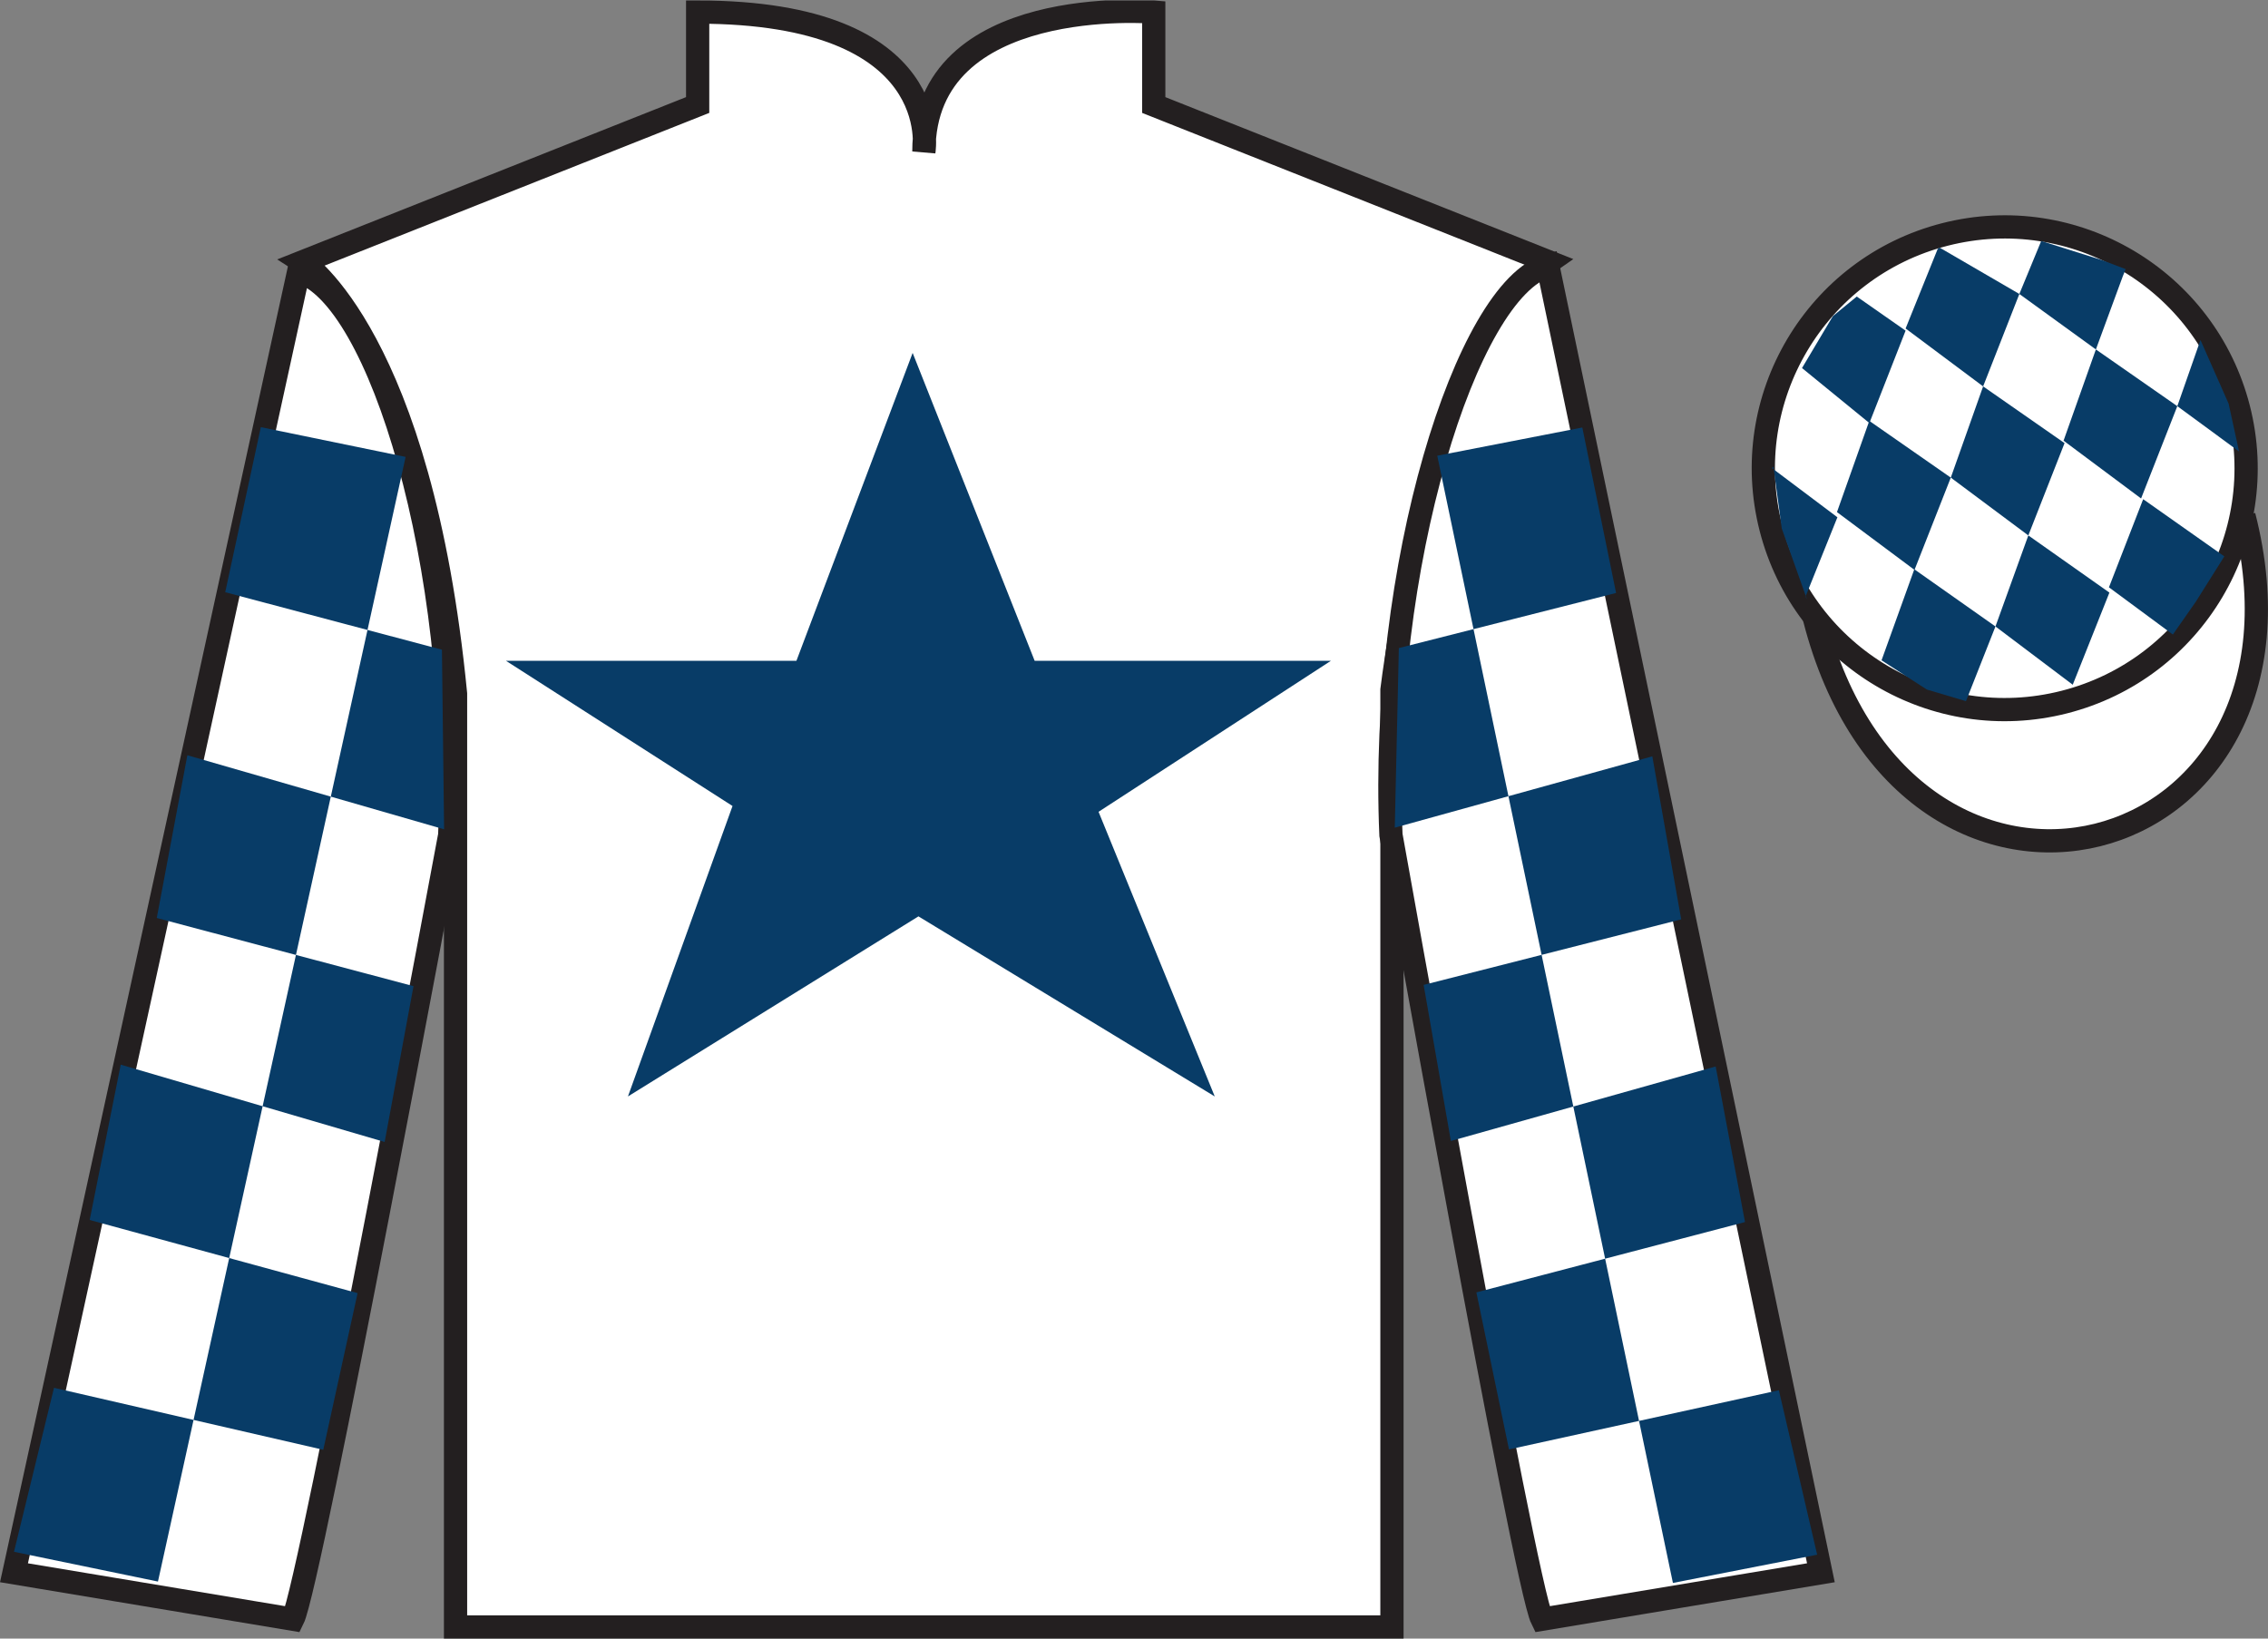 <?xml version="1.0" encoding="UTF-8"?>
<svg xmlns="http://www.w3.org/2000/svg" xmlns:xlink="http://www.w3.org/1999/xlink" width="97.59pt" height="70.52pt" viewBox="0 0 97.59 70.52" version="1.1">
<rect x="0" y="0" width="97.59" height="70.52" fill="#808080" stroke="none"/>
<defs>
<clipPath id="clip1">
  <path d="M 0 70.52 L 97.59 70.52 L 97.59 0.02 L 0 0.02 L 0 70.52 Z M 0 70.52 "/>
</clipPath>
</defs>
<g id="surface0">
<g clip-path="url(#clip1)" clip-rule="nonzero">
<path style=" stroke:none;fill-rule:nonzero;fill:rgb(100%,100%,100%);fill-opacity:1;" d="M 13.02 11.27 C 13.02 11.27 18.102 14.52 19.602 29.855 C 19.602 29.855 19.602 44.855 19.602 70.02 L 59.895 70.02 L 59.895 29.688 C 59.895 29.688 61.684 14.688 66.645 11.27 L 49.645 4.52 L 49.645 0.52 C 49.645 0.52 39.754 -0.312 39.754 6.52 C 39.754 6.52 40.77 0.52 30.02 0.52 L 30.02 4.52 L 13.02 11.27 "/>
<path style="fill:none;stroke-width:10;stroke-linecap:butt;stroke-linejoin:miter;stroke:rgb(13.73%,12.16%,12.549%);stroke-opacity:1;stroke-miterlimit:4;" d="M 130.195 592.505 C 130.195 592.505 181.016 560.005 196.016 406.645 C 196.016 406.645 196.016 256.645 196.016 5.005 L 598.945 5.005 L 598.945 408.325 C 598.945 408.325 616.836 558.325 666.445 592.505 L 496.445 660.005 L 496.445 700.005 C 496.445 700.005 397.539 708.325 397.539 640.005 C 397.539 640.005 407.695 700.005 300.195 700.005 L 300.195 660.005 L 130.195 592.505 Z M 130.195 592.505 " transform="matrix(0.1,0,0,-0.1,0,70.52)"/>
<path style=" stroke:none;fill-rule:nonzero;fill:rgb(100%,100%,100%);fill-opacity:1;" d="M 12.602 69.688 C 13.352 68.188 19.352 35.938 19.352 35.938 C 19.852 24.438 16.352 12.688 12.852 11.688 L 0.602 67.688 L 12.602 69.688 "/>
<path style="fill:none;stroke-width:10;stroke-linecap:butt;stroke-linejoin:miter;stroke:rgb(13.73%,12.16%,12.549%);stroke-opacity:1;stroke-miterlimit:4;" d="M 126.016 8.325 C 133.516 23.325 193.516 345.825 193.516 345.825 C 198.516 460.825 163.516 578.325 128.516 588.325 L 6.016 28.325 L 126.016 8.325 Z M 126.016 8.325 " transform="matrix(0.1,0,0,-0.1,0,70.52)"/>
<path style=" stroke:none;fill-rule:nonzero;fill:rgb(100%,100%,100%);fill-opacity:1;" d="M 78.352 67.688 L 66.602 11.438 C 63.102 12.438 59.352 24.438 59.852 35.938 C 59.852 35.938 65.602 68.188 66.352 69.688 L 78.352 67.688 "/>
<path style="fill:none;stroke-width:10;stroke-linecap:butt;stroke-linejoin:miter;stroke:rgb(13.73%,12.16%,12.549%);stroke-opacity:1;stroke-miterlimit:4;" d="M 783.516 28.325 L 666.016 590.825 C 631.016 580.825 593.516 460.825 598.516 345.825 C 598.516 345.825 656.016 23.325 663.516 8.325 L 783.516 28.325 Z M 783.516 28.325 " transform="matrix(0.1,0,0,-0.1,0,70.52)"/>
<path style="fill-rule:nonzero;fill:rgb(100%,100%,100%);fill-opacity:1;stroke-width:10;stroke-linecap:butt;stroke-linejoin:miter;stroke:rgb(13.73%,12.16%,12.549%);stroke-opacity:1;stroke-miterlimit:4;" d="M 780.703 439.223 C 820.391 283.598 1004.336 331.177 965.547 483.208 " transform="matrix(0.1,0,0,-0.1,0,70.52)"/>
<path style=" stroke:none;fill-rule:nonzero;fill:rgb(3.247%,23.717%,40.444%);fill-opacity:1;" d="M 39.27 15.188 L 34.27 28.438 L 21.77 28.438 L 31.52 34.688 L 27.02 47.188 L 39.52 39.438 L 52.27 47.188 L 47.27 34.938 L 57.27 28.438 L 44.52 28.438 L 39.27 15.188 "/>
<path style=" stroke:none;fill-rule:nonzero;fill:rgb(100%,100%,100%);fill-opacity:1;" d="M 88.828 30.215 C 94.387 28.797 97.742 23.141 96.324 17.582 C 94.906 12.027 89.25 8.672 83.691 10.09 C 78.137 11.508 74.781 17.16 76.199 22.719 C 77.617 28.277 83.27 31.633 88.828 30.215 "/>
<path style="fill:none;stroke-width:10;stroke-linecap:butt;stroke-linejoin:miter;stroke:rgb(13.73%,12.16%,12.549%);stroke-opacity:1;stroke-miterlimit:4;" d="M 888.281 403.052 C 943.867 417.231 977.422 473.794 963.242 529.38 C 949.062 584.927 892.5 618.481 836.914 604.302 C 781.367 590.122 747.812 533.598 761.992 478.012 C 776.172 422.427 832.695 388.872 888.281 403.052 Z M 888.281 403.052 " transform="matrix(0.1,0,0,-0.1,0,70.52)"/>
<path style=" stroke:none;fill-rule:nonzero;fill:rgb(3.247%,23.717%,40.444%);fill-opacity:1;" d="M 11.223 18.383 L 17.453 19.664 L 6.797 68.066 L 0.602 66.785 L 2.324 59.727 L 13.91 62.395 L 15.387 55.652 L 3.859 52.504 L 5.195 45.82 L 16.551 49.148 L 17.793 42.441 L 6.746 39.508 L 8.062 32.504 L 19.109 35.691 L 19.016 27.961 L 9.691 25.488 L 11.223 18.383 "/>
<path style=" stroke:none;fill-rule:nonzero;fill:rgb(3.247%,23.717%,40.444%);fill-opacity:1;" d="M 68.086 18.398 L 61.844 19.613 L 71.984 68.125 L 78.191 66.91 L 76.543 59.832 L 64.93 62.379 L 63.527 55.621 L 75.086 52.594 L 73.824 45.898 L 62.43 49.105 L 61.258 42.387 L 72.34 39.566 L 71.098 32.551 L 60.016 35.621 L 60.191 27.891 L 69.539 25.52 L 68.086 18.398 "/>
<path style=" stroke:none;fill-rule:nonzero;fill:rgb(3.247%,23.717%,40.444%);fill-opacity:1;" d="M 79.895 12.762 L 78.867 13.605 L 77.539 15.84 L 80.438 18.207 L 81.996 14.23 L 79.895 12.762 "/>
<path style=" stroke:none;fill-rule:nonzero;fill:rgb(3.247%,23.717%,40.444%);fill-opacity:1;" d="M 83.586 10.73 L 83.449 10.652 L 83.375 10.719 L 81.996 14.137 L 85.332 16.629 L 86.891 12.652 L 83.586 10.73 "/>
<path style=" stroke:none;fill-rule:nonzero;fill:rgb(3.247%,23.717%,40.444%);fill-opacity:1;" d="M 90.426 11.188 L 87.832 10.371 L 86.891 12.652 L 90.184 15.039 L 91.34 11.895 L 91.465 11.582 L 90.426 11.188 "/>
<path style=" stroke:none;fill-rule:nonzero;fill:rgb(3.247%,23.717%,40.444%);fill-opacity:1;" d="M 80.434 18.113 L 79.043 22.039 L 82.379 24.527 L 83.941 20.555 L 80.434 18.113 "/>
<path style=" stroke:none;fill-rule:nonzero;fill:rgb(3.247%,23.717%,40.444%);fill-opacity:1;" d="M 85.332 16.629 L 83.941 20.555 L 87.277 23.043 L 88.836 19.07 L 85.332 16.629 "/>
<path style=" stroke:none;fill-rule:nonzero;fill:rgb(3.247%,23.717%,40.444%);fill-opacity:1;" d="M 90.184 15.039 L 88.793 18.965 L 92.129 21.453 L 93.688 17.48 L 90.184 15.039 "/>
<path style=" stroke:none;fill-rule:nonzero;fill:rgb(3.247%,23.717%,40.444%);fill-opacity:1;" d="M 82.371 24.5 L 80.961 28.418 L 82.91 29.676 L 84.594 30.176 L 85.863 26.961 L 82.371 24.5 "/>
<path style=" stroke:none;fill-rule:nonzero;fill:rgb(3.247%,23.717%,40.444%);fill-opacity:1;" d="M 87.277 23.043 L 85.863 26.961 L 89.188 29.469 L 90.766 25.504 L 87.277 23.043 "/>
<path style=" stroke:none;fill-rule:nonzero;fill:rgb(3.247%,23.717%,40.444%);fill-opacity:1;" d="M 92.219 21.484 L 90.746 25.277 L 93.496 27.309 L 94.48 25.902 L 95.711 23.945 L 92.219 21.484 "/>
<path style=" stroke:none;fill-rule:nonzero;fill:rgb(3.247%,23.717%,40.444%);fill-opacity:1;" d="M 76.246 20.145 L 76.309 20.082 L 76.668 22.746 L 77.754 25.797 L 77.691 25.672 L 79.062 22.262 L 76.246 20.145 "/>
<path style=" stroke:none;fill-rule:nonzero;fill:rgb(3.247%,23.717%,40.444%);fill-opacity:1;" d="M 94.684 14.633 L 94.684 14.633 L 93.688 17.48 L 96.344 19.43 L 95.895 17.371 L 94.684 14.633 "/>
</g>
</g>
</svg>

